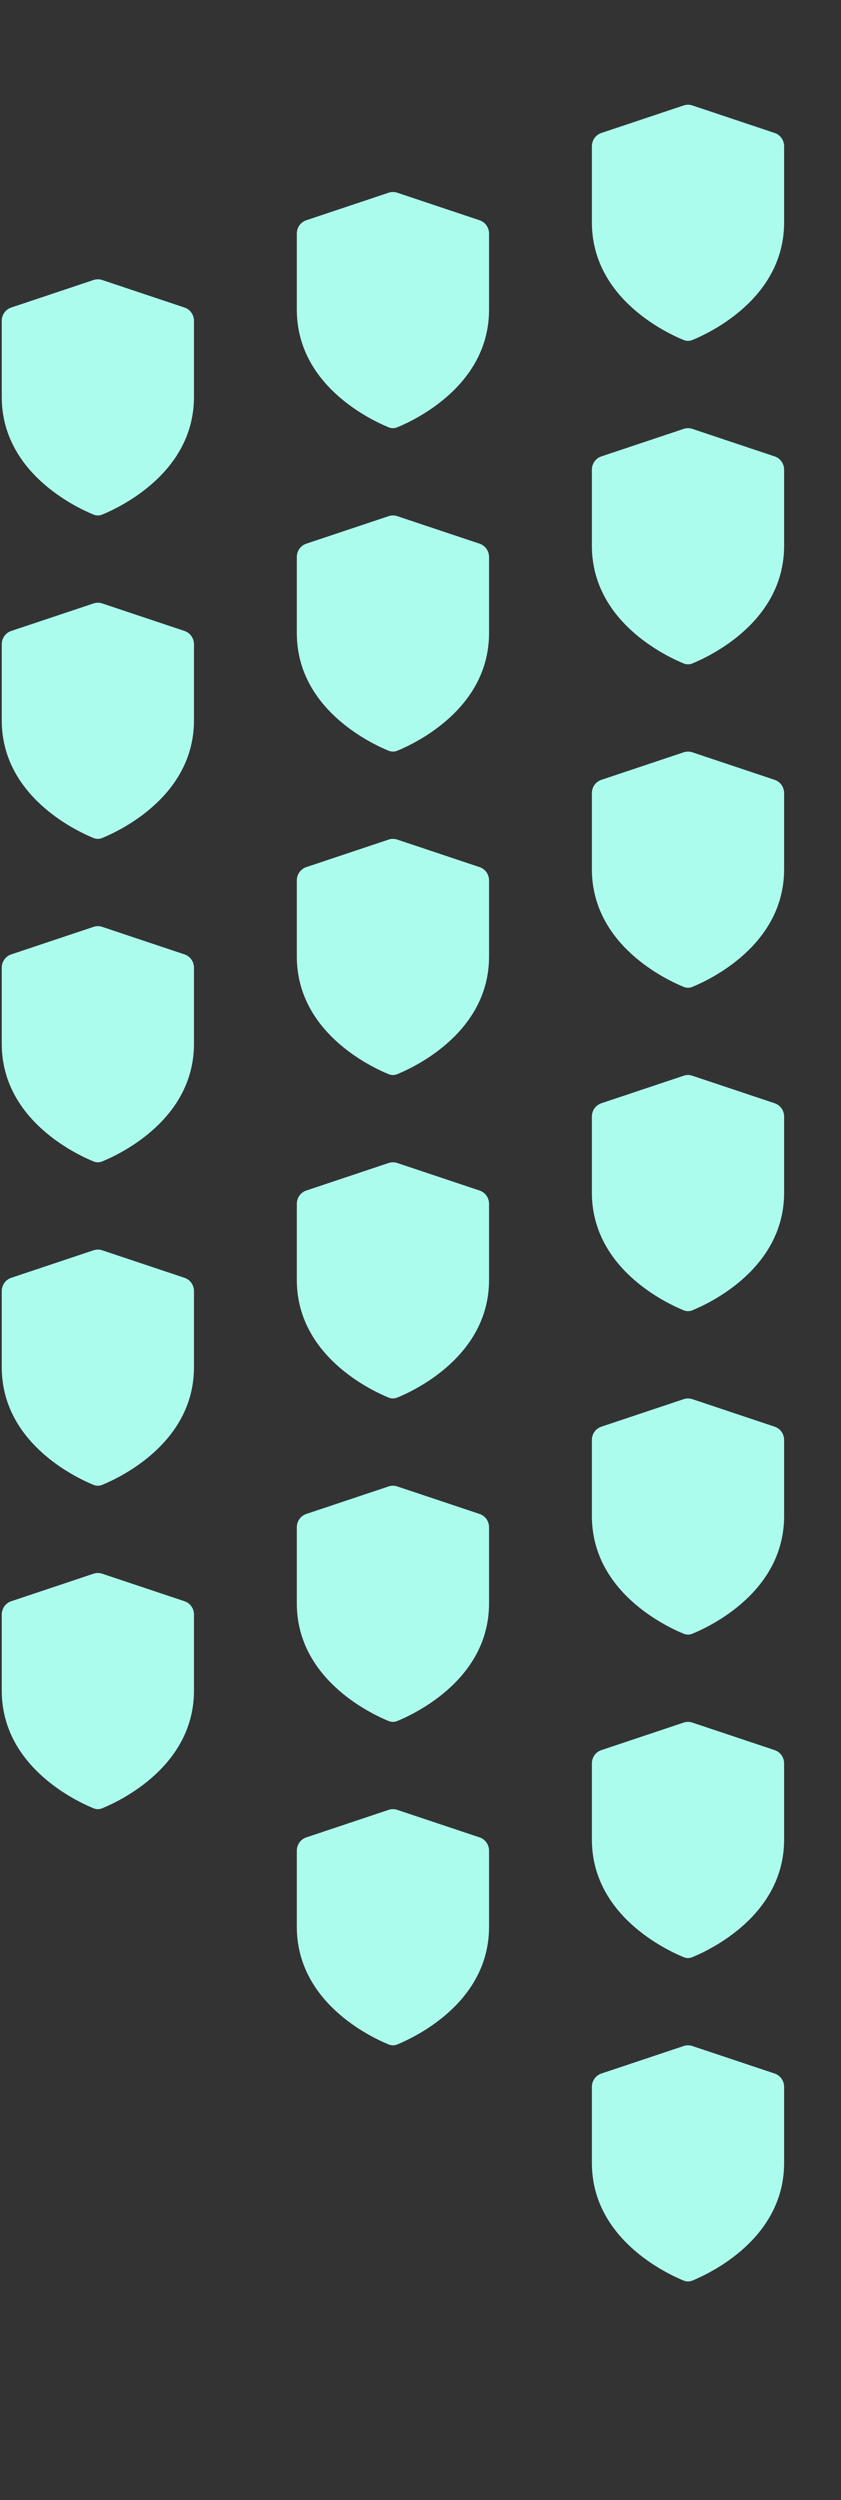 <svg width="136" height="404" viewBox="0 0 136 404" fill="none" xmlns="http://www.w3.org/2000/svg">
<rect x="0" y="0" width="136" height="404" fill="#333333" stroke="none"/>
<path fill-rule="evenodd" clip-rule="evenodd" d="M126.801 35.929V23.636C126.801 22.66 126.185 21.794 125.274 21.489L111.952 17.037C111.502 16.886 111.016 16.886 110.566 17.037L97.244 21.489C96.332 21.794 95.716 22.66 95.716 23.636V35.929C95.716 48.073 107.532 53.702 110.559 54.944C111.011 55.13 111.506 55.13 111.959 54.944C114.986 53.702 126.801 48.073 126.801 35.929Z" fill="#ACFCEE"/>
<path fill-rule="evenodd" clip-rule="evenodd" d="M126.801 88.192V75.899C126.801 74.923 126.185 74.057 125.274 73.753L111.952 69.3C111.502 69.15 111.016 69.15 110.566 69.3L97.244 73.753C96.332 74.057 95.716 74.923 95.716 75.899V88.192C95.716 100.337 107.532 105.965 110.559 107.208C111.011 107.393 111.506 107.393 111.959 107.208C114.986 105.965 126.801 100.337 126.801 88.192Z" fill="#ACFCEE"/>
<path fill-rule="evenodd" clip-rule="evenodd" d="M126.801 140.455V128.163C126.801 127.186 126.185 126.321 125.274 126.016L111.952 121.563C111.502 121.413 111.016 121.413 110.566 121.563L97.244 126.016C96.332 126.321 95.716 127.186 95.716 128.163V140.455C95.716 152.6 107.532 158.228 110.559 159.471C111.011 159.657 111.506 159.657 111.959 159.471C114.986 158.228 126.801 152.6 126.801 140.455Z" fill="#ACFCEE"/>
<path fill-rule="evenodd" clip-rule="evenodd" d="M126.801 192.717V180.424C126.801 179.448 126.185 178.582 125.274 178.277L111.952 173.825C111.502 173.674 111.016 173.674 110.566 173.825L97.244 178.277C96.332 178.582 95.716 179.448 95.716 180.424V192.717C95.716 204.861 107.532 210.49 110.559 211.732C111.011 211.918 111.506 211.918 111.959 211.732C114.986 210.49 126.801 204.861 126.801 192.717Z" fill="#ACFCEE"/>
<path fill-rule="evenodd" clip-rule="evenodd" d="M126.801 244.979V232.686C126.801 231.71 126.185 230.844 125.274 230.54L111.952 226.087C111.502 225.937 111.016 225.937 110.566 226.087L97.244 230.54C96.332 230.844 95.716 231.71 95.716 232.686V244.979C95.716 257.124 107.532 262.752 110.559 263.995C111.011 264.18 111.506 264.18 111.959 263.995C114.986 262.752 126.801 257.124 126.801 244.979Z" fill="#ACFCEE"/>
<path fill-rule="evenodd" clip-rule="evenodd" d="M126.801 297.242V284.95C126.801 283.974 126.185 283.108 125.274 282.803L111.952 278.35C111.502 278.2 111.016 278.2 110.566 278.35L97.244 282.803C96.332 283.108 95.716 283.974 95.716 284.95V297.242C95.716 309.387 107.532 315.015 110.559 316.258C111.011 316.444 111.506 316.444 111.959 316.258C114.986 315.015 126.801 309.387 126.801 297.242Z" fill="#ACFCEE"/>
<path fill-rule="evenodd" clip-rule="evenodd" d="M126.801 349.505V337.212C126.801 336.236 126.185 335.37 125.274 335.065L111.952 330.613C111.502 330.462 111.016 330.462 110.566 330.613L97.244 335.065C96.332 335.37 95.716 336.236 95.716 337.212V349.505C95.716 361.649 107.532 367.277 110.559 368.52C111.011 368.706 111.506 368.706 111.959 368.52C114.986 367.277 126.801 361.649 126.801 349.505Z" fill="#ACFCEE"/>
<path fill-rule="evenodd" clip-rule="evenodd" d="M79.085 50.032V37.74C79.085 36.764 78.469 35.898 77.558 35.593L64.236 31.14C63.785 30.99 63.3 30.99 62.85 31.14L49.528 35.593C48.616 35.898 48 36.764 48 37.74V50.032C48 62.177 59.816 67.805 62.843 69.048C63.295 69.234 63.79 69.234 64.243 69.048C67.27 67.805 79.085 62.177 79.085 50.032Z" fill="#ACFCEE"/>
<path fill-rule="evenodd" clip-rule="evenodd" d="M79.085 102.296V90.003C79.085 89.027 78.469 88.161 77.558 87.856L64.236 83.404C63.785 83.253 63.3 83.253 62.85 83.404L49.528 87.856C48.616 88.161 48 89.027 48 90.003V102.296C48 114.44 59.816 120.069 62.843 121.311C63.295 121.497 63.79 121.497 64.243 121.311C67.27 120.069 79.085 114.44 79.085 102.296Z" fill="#ACFCEE"/>
<path fill-rule="evenodd" clip-rule="evenodd" d="M79.085 154.558V142.265C79.085 141.289 78.469 140.423 77.558 140.119L64.236 135.666C63.785 135.516 63.3 135.516 62.85 135.666L49.528 140.119C48.616 140.423 48 141.289 48 142.265V154.558C48 166.703 59.816 172.331 62.843 173.574C63.295 173.759 63.79 173.759 64.243 173.574C67.27 172.331 79.085 166.703 79.085 154.558Z" fill="#ACFCEE"/>
<path fill-rule="evenodd" clip-rule="evenodd" d="M79.085 206.82V194.527C79.085 193.551 78.469 192.685 77.558 192.38L64.236 187.927C63.785 187.777 63.3 187.777 62.85 187.927L49.528 192.38C48.616 192.685 48 193.551 48 194.527V206.82C48 218.964 59.816 224.592 62.843 225.835C63.295 226.021 63.79 226.021 64.243 225.835C67.27 224.592 79.085 218.964 79.085 206.82Z" fill="#ACFCEE"/>
<path fill-rule="evenodd" clip-rule="evenodd" d="M79.085 259.083V246.79C79.085 245.814 78.469 244.948 77.558 244.643L64.236 240.191C63.785 240.04 63.3 240.04 62.85 240.191L49.528 244.643C48.616 244.948 48 245.814 48 246.79V259.083C48 271.227 59.816 276.855 62.843 278.098C63.295 278.284 63.79 278.284 64.243 278.098C67.27 276.855 79.085 271.227 79.085 259.083Z" fill="#ACFCEE"/>
<path fill-rule="evenodd" clip-rule="evenodd" d="M79.085 311.345V299.052C79.085 298.076 78.469 297.21 77.558 296.906L64.236 292.453C63.785 292.303 63.3 292.303 62.85 292.453L49.528 296.906C48.616 297.21 48 298.076 48 299.052V311.345C48 323.49 59.816 329.118 62.843 330.361C63.295 330.546 63.79 330.546 64.243 330.361C67.27 329.118 79.085 323.49 79.085 311.345Z" fill="#ACFCEE"/>
<path fill-rule="evenodd" clip-rule="evenodd" d="M31.368 64.136V51.843C31.368 50.867 30.752 50.002 29.841 49.697L16.519 45.244C16.069 45.094 15.583 45.094 15.133 45.244L1.811 49.697C0.899 50.002 0.283 50.867 0.283 51.843V64.136C0.283 76.281 12.098 81.909 15.126 83.152C15.578 83.337 16.073 83.337 16.526 83.152C19.553 81.909 31.368 76.281 31.368 64.136Z" fill="#ACFCEE"/>
<path fill-rule="evenodd" clip-rule="evenodd" d="M31.368 116.399V104.106C31.368 103.13 30.752 102.264 29.841 101.959L16.519 97.506C16.069 97.356 15.583 97.356 15.133 97.506L1.811 101.959C0.899 102.264 0.283 103.13 0.283 104.106V116.399C0.283 128.543 12.098 134.171 15.126 135.414C15.578 135.6 16.073 135.6 16.526 135.414C19.553 134.171 31.368 128.543 31.368 116.399Z" fill="#ACFCEE"/>
<path fill-rule="evenodd" clip-rule="evenodd" d="M31.368 168.662V156.369C31.368 155.393 30.752 154.527 29.841 154.223L16.519 149.77C16.069 149.619 15.583 149.619 15.133 149.77L1.811 154.223C0.899 154.527 0.283 155.393 0.283 156.369V168.662C0.283 180.806 12.098 186.435 15.126 187.677C15.578 187.863 16.073 187.863 16.526 187.677C19.553 186.435 31.368 180.806 31.368 168.662Z" fill="#ACFCEE"/>
<path fill-rule="evenodd" clip-rule="evenodd" d="M31.368 220.923V208.63C31.368 207.654 30.752 206.788 29.841 206.484L16.519 202.031C16.069 201.881 15.583 201.881 15.133 202.031L1.811 206.484C0.899 206.788 0.283 207.654 0.283 208.63V220.923C0.283 233.068 12.098 238.696 15.126 239.939C15.578 240.124 16.073 240.124 16.526 239.939C19.553 238.696 31.368 233.068 31.368 220.923Z" fill="#ACFCEE"/>
<path fill-rule="evenodd" clip-rule="evenodd" d="M31.368 273.186V260.893C31.368 259.917 30.752 259.051 29.841 258.746L16.519 254.293C16.069 254.143 15.583 254.143 15.133 254.293L1.811 258.746C0.899 259.051 0.283 259.917 0.283 260.893V273.186C0.283 285.33 12.098 290.958 15.126 292.201C15.578 292.387 16.073 292.387 16.526 292.201C19.553 290.958 31.368 285.33 31.368 273.186Z" fill="#ACFCEE"/>
</svg>
